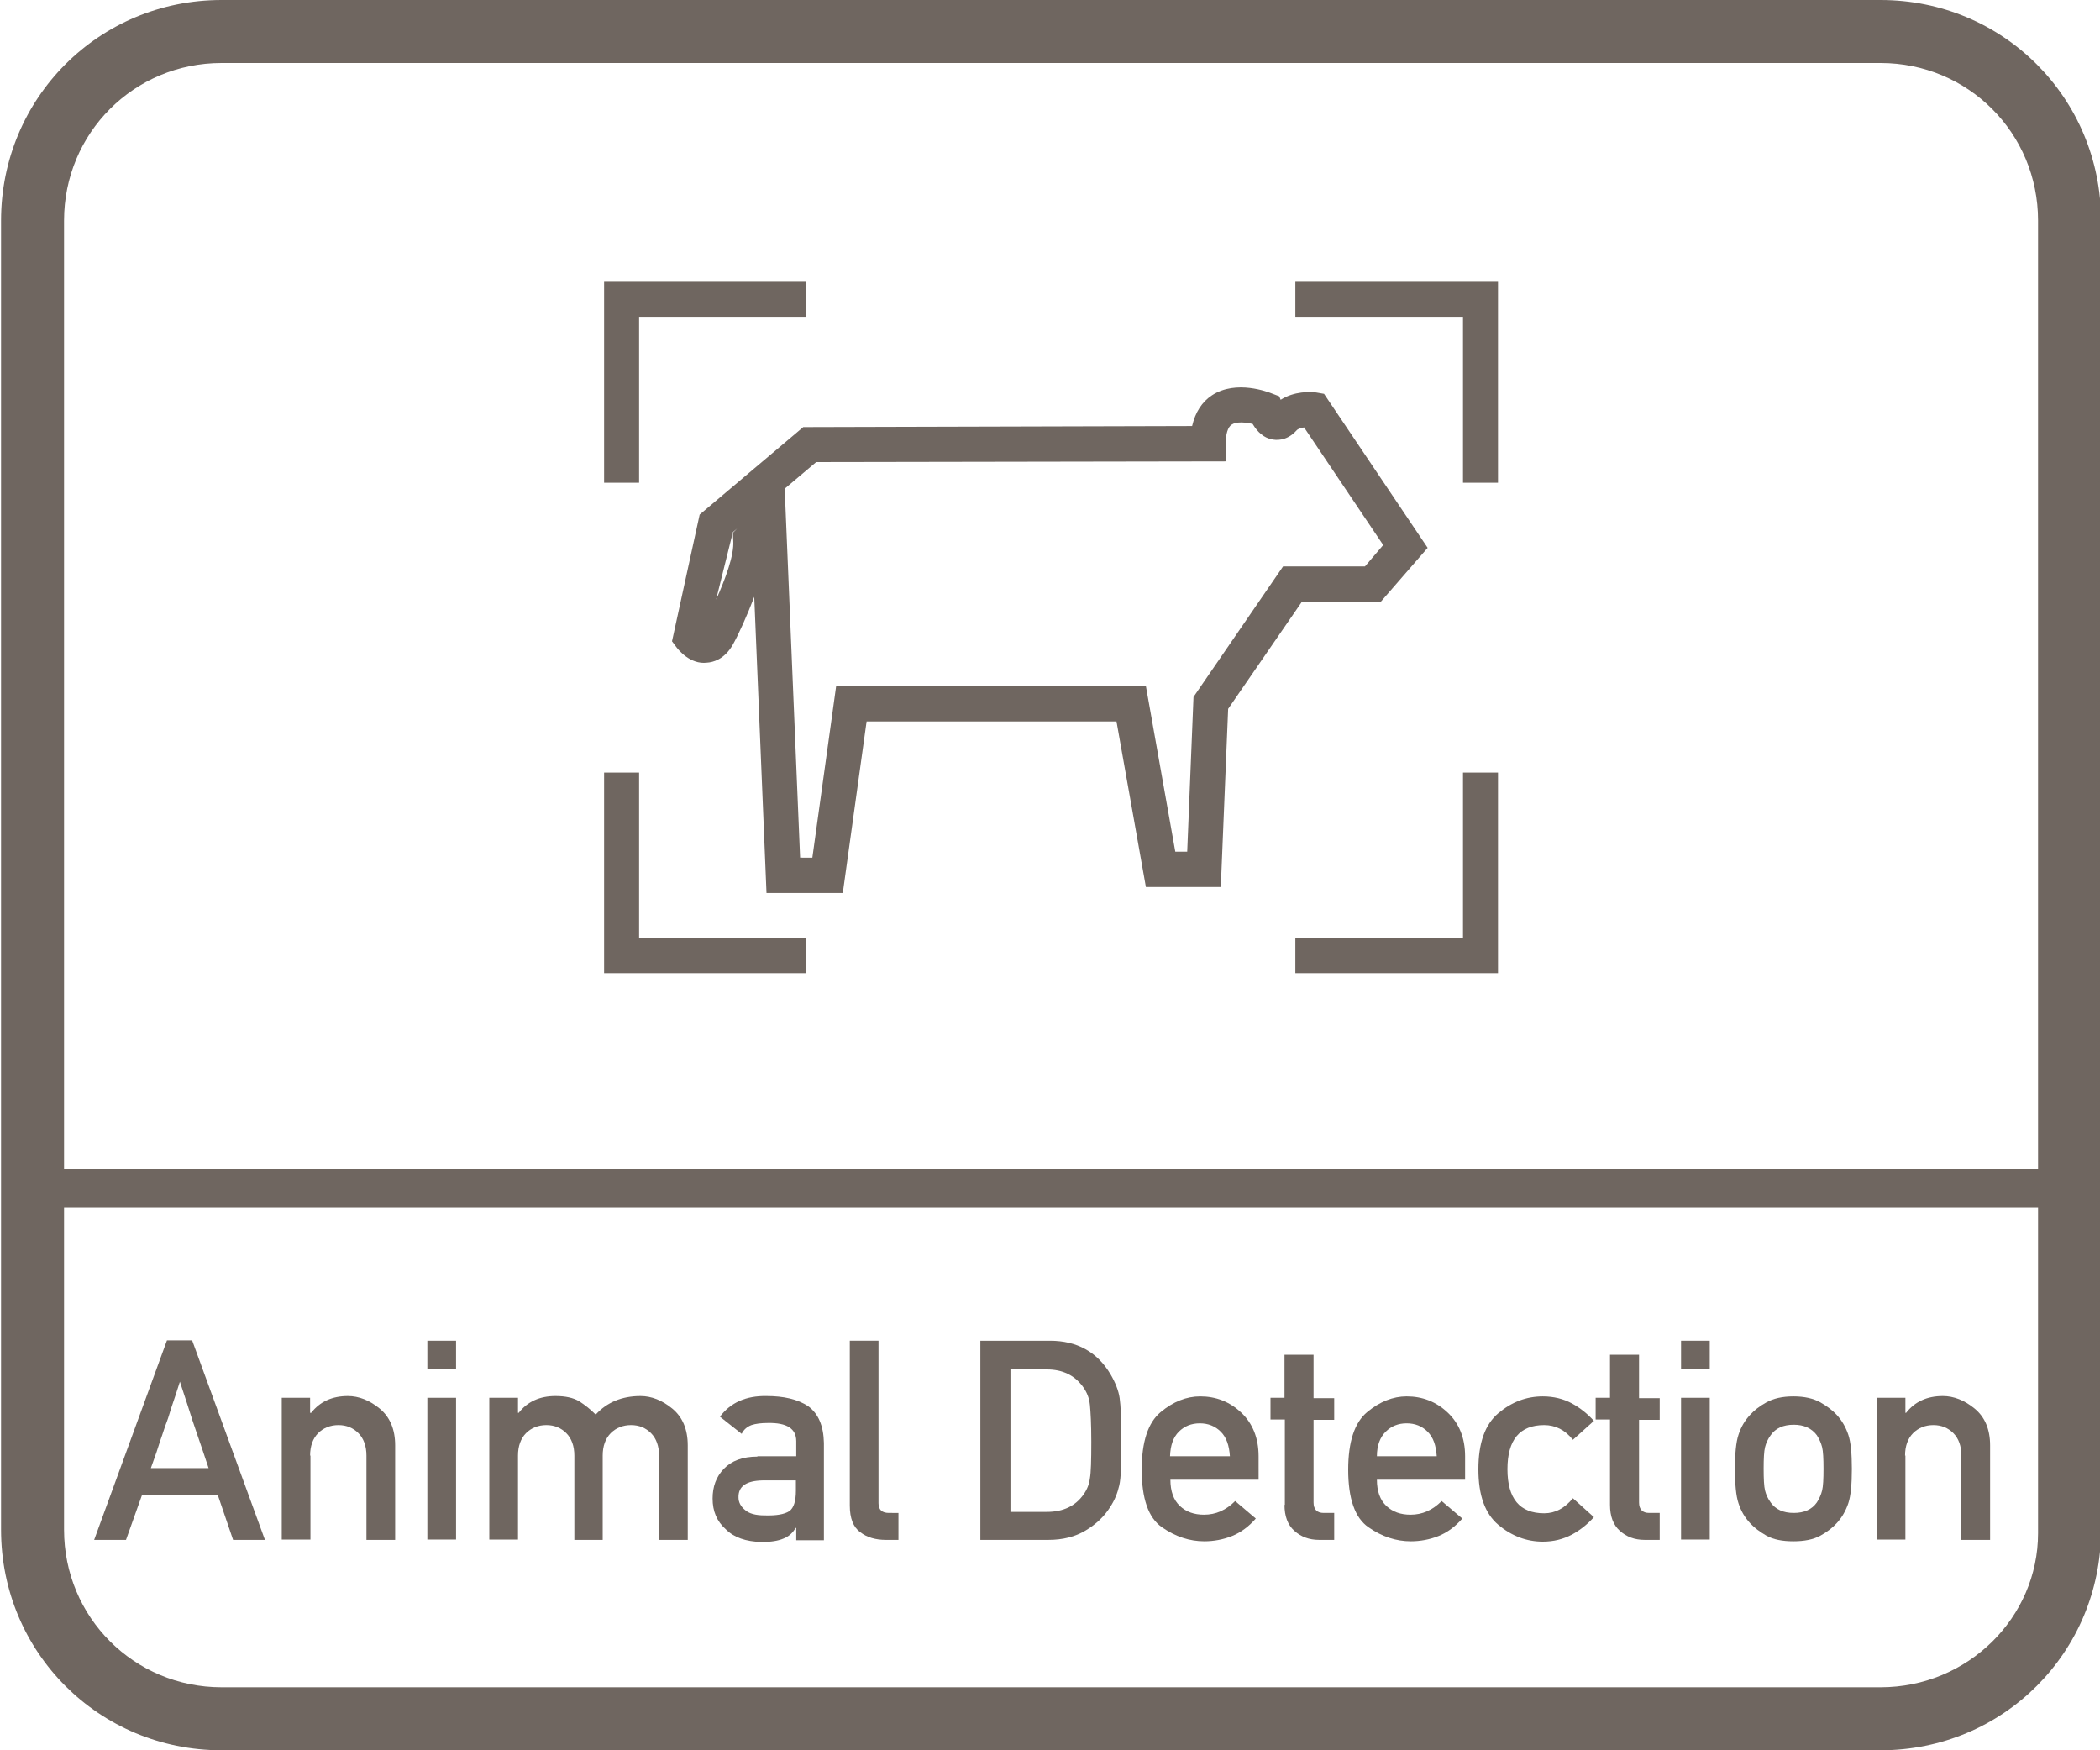 <?xml version="1.0" encoding="utf-8"?>
<!-- Generator: Adobe Illustrator 26.4.1, SVG Export Plug-In . SVG Version: 6.00 Build 0)  -->
<svg version="1.1" id="Layer_1" xmlns="http://www.w3.org/2000/svg" xmlns:xlink="http://www.w3.org/1999/xlink" x="0px" y="0px"
	 viewBox="0 0 60 50" style="enable-background:new 0 0 60 50;" xml:space="preserve">
<style type="text/css">
	.st0{fill:#6F6660;}
	.st1{fill-rule:evenodd;clip-rule:evenodd;fill:#6F6660;}
	.st2{fill:#FFFFFF;}
	.st3{fill:#6F6660;stroke:#6F6660;stroke-width:0.25;stroke-miterlimit:10;}
	.st4{enable-background:new    ;}
	.st5{fill:none;}
	.st6{fill:none;stroke:#6F6660;stroke-width:1.5;stroke-linecap:round;stroke-linejoin:round;stroke-miterlimit:10;}
	.st7{fill:none;stroke:#6F6660;stroke-miterlimit:10;}
	.st8{fill:#6F6660;stroke:#6F6660;stroke-width:0.5;stroke-miterlimit:10;}
	.st9{fill:#6F6660;stroke:#6F6660;stroke-linecap:round;stroke-miterlimit:10;}
	.st10{fill:#6F6660;stroke:#6F6660;stroke-width:0.75;stroke-linecap:round;stroke-miterlimit:10;}
	.st11{fill:#F2A803;stroke:#6F6660;stroke-width:0.75;stroke-linecap:round;stroke-miterlimit:10;}
	.st12{fill:none;stroke:#6F6660;stroke-width:0.5;stroke-miterlimit:10;}
</style>
<g>
	<path class="st0" d="M53.73,0H6.33c-3.5,0-6.3,2.8-6.3,6.3v37.4c0,3.5,2.8,6.3,6.3,6.3h47.4c3.5,0,6.3-2.8,6.3-6.3V6.3
		C60.03,2.8,57.23,0,53.73,0z M58.23,43.8c0,2.4-2,4.4-4.5,4.4H6.33c-2.5,0-4.5-2-4.5-4.5v-9.2h56.4V43.8z M58.23,33.4H1.83V6.3
		c0-2.5,2-4.5,4.5-4.5h47.4c2.5,0,4.5,2,4.5,4.5V33.4z"/>
	<path class="st0" d="M4.06,42.7h2.16l0.44,1.29h0.91l-2.08-5.7H4.77l-2.08,5.7h0.91L4.06,42.7z M4.58,41.15
		c0.07-0.19,0.12-0.37,0.18-0.52s0.1-0.32,0.16-0.49s0.13-0.39,0.22-0.67c0.09,0.27,0.16,0.49,0.21,0.64
		c0.05,0.16,0.1,0.31,0.15,0.47c0.05,0.15,0.11,0.33,0.18,0.53c0.07,0.2,0.16,0.47,0.28,0.83H4.31C4.43,41.61,4.52,41.35,4.58,41.15
		z"/>
	<path class="st0" d="M8.86,41.58c0-0.27,0.08-0.49,0.23-0.64c0.15-0.15,0.35-0.23,0.58-0.23c0.23,0,0.42,0.08,0.57,0.23
		c0.15,0.15,0.23,0.37,0.23,0.64v2.41h0.82v-2.7c0-0.46-0.15-0.81-0.44-1.05c-0.29-0.24-0.6-0.36-0.91-0.36
		c-0.45,0-0.8,0.16-1.05,0.48H8.86v-0.43H8.05v4.05h0.82V41.58z"/>
	<rect x="12.21" y="38.3" class="st0" width="0.82" height="0.82"/>
	<rect x="12.21" y="39.93" class="st0" width="0.82" height="4.05"/>
	<path class="st0" d="M14.8,41.58c0-0.27,0.08-0.49,0.23-0.64c0.15-0.15,0.35-0.23,0.58-0.23c0.23,0,0.42,0.08,0.57,0.23
		c0.15,0.15,0.23,0.37,0.23,0.64v2.41h0.81v-2.41c0-0.27,0.08-0.49,0.23-0.64c0.15-0.15,0.35-0.23,0.58-0.23
		c0.23,0,0.42,0.08,0.57,0.23c0.15,0.15,0.23,0.37,0.23,0.64v2.41h0.82v-2.7c0-0.46-0.15-0.81-0.44-1.05
		c-0.29-0.24-0.6-0.36-0.91-0.36c-0.53,0-0.96,0.18-1.28,0.53c-0.15-0.15-0.3-0.27-0.47-0.38c-0.17-0.1-0.39-0.15-0.68-0.15
		c-0.45,0-0.8,0.16-1.05,0.48H14.8v-0.43h-0.82v4.05h0.82V41.58z"/>
	<path class="st0" d="M21.64,41.61c-0.42,0-0.74,0.12-0.96,0.35c-0.22,0.23-0.32,0.51-0.32,0.85c0,0.36,0.12,0.65,0.38,0.88
		c0.23,0.23,0.57,0.35,1.02,0.36c0.26,0,0.47-0.03,0.63-0.1c0.15-0.06,0.26-0.16,0.34-0.3h0.02V44h0.79v-2.78
		c-0.01-0.49-0.16-0.84-0.45-1.05c-0.3-0.2-0.7-0.29-1.19-0.29c-0.59-0.01-1.03,0.19-1.33,0.59l0.62,0.49
		c0.06-0.12,0.15-0.2,0.28-0.25c0.12-0.04,0.28-0.06,0.47-0.06c0.54-0.01,0.81,0.16,0.81,0.52v0.43H21.64z M22.74,42.58
		c0,0.3-0.06,0.5-0.19,0.59c-0.14,0.09-0.37,0.13-0.7,0.12c-0.26,0-0.45-0.05-0.57-0.16c-0.12-0.1-0.18-0.22-0.18-0.35
		c-0.01-0.32,0.22-0.48,0.69-0.49h0.95V42.58z"/>
	<path class="st0" d="M25.31,43.99h0.36v-0.77H25.4c-0.2,0-0.3-0.09-0.3-0.28V38.3h-0.82v4.71c0,0.36,0.1,0.62,0.3,0.76
		C24.77,43.92,25.02,43.99,25.31,43.99z"/>
	<path class="st0" d="M31.02,43.72c0.3-0.18,0.53-0.4,0.7-0.67c0.13-0.2,0.21-0.4,0.26-0.62s0.06-0.64,0.06-1.28
		c0-0.6-0.02-1-0.05-1.21s-0.12-0.44-0.26-0.68c-0.38-0.64-0.96-0.96-1.73-0.96h-1.99v5.69h1.94C30.37,43.99,30.72,43.9,31.02,43.72
		z M28.87,43.18v-4.06h1.04c0.44,0,0.78,0.16,1.02,0.48c0.12,0.16,0.19,0.33,0.21,0.53s0.04,0.55,0.04,1.06
		c0,0.53-0.01,0.88-0.04,1.04c-0.02,0.17-0.08,0.32-0.18,0.46c-0.23,0.33-0.58,0.5-1.05,0.5H28.87z"/>
	<path class="st0" d="M33.2,43.63c0.39,0.27,0.79,0.4,1.21,0.4c0.27,0,0.54-0.05,0.79-0.15c0.25-0.1,0.48-0.27,0.68-0.5l-0.59-0.5
		c-0.26,0.26-0.55,0.39-0.89,0.39c-0.28,0-0.51-0.08-0.69-0.25c-0.18-0.17-0.27-0.42-0.27-0.75h2.52V41.6c0-0.52-0.17-0.94-0.5-1.25
		c-0.33-0.31-0.72-0.46-1.17-0.46c-0.39,0-0.77,0.15-1.13,0.45c-0.36,0.3-0.54,0.85-0.54,1.64C32.62,42.81,32.81,43.36,33.2,43.63z
		 M33.68,40.9c0.16-0.16,0.36-0.24,0.6-0.24c0.24,0,0.44,0.08,0.6,0.24c0.16,0.16,0.24,0.39,0.26,0.7h-1.71
		C33.44,41.29,33.52,41.06,33.68,40.9z"/>
	<path class="st0" d="M36.7,42.99c0,0.32,0.09,0.57,0.28,0.74c0.19,0.17,0.42,0.26,0.71,0.26h0.43v-0.77h-0.3
		c-0.19,0-0.29-0.1-0.29-0.3v-2.36h0.59v-0.62h-0.59V38.7H36.7v1.23H36.3v0.62h0.41V42.99z"/>
	<path class="st0" d="M39.1,43.63c0.39,0.27,0.79,0.4,1.21,0.4c0.27,0,0.54-0.05,0.79-0.15c0.25-0.1,0.48-0.27,0.68-0.5l-0.59-0.5
		c-0.26,0.26-0.55,0.39-0.89,0.39c-0.28,0-0.51-0.08-0.69-0.25c-0.18-0.17-0.27-0.42-0.27-0.75h2.52V41.6c0-0.52-0.17-0.94-0.5-1.25
		c-0.33-0.31-0.72-0.46-1.17-0.46c-0.39,0-0.77,0.15-1.13,0.45c-0.36,0.3-0.54,0.85-0.54,1.64C38.52,42.81,38.71,43.36,39.1,43.63z
		 M39.59,40.9c0.16-0.16,0.36-0.24,0.6-0.24c0.24,0,0.44,0.08,0.6,0.24c0.16,0.16,0.24,0.39,0.26,0.7h-1.71
		C39.34,41.29,39.43,41.06,39.59,40.9z"/>
	<path class="st0" d="M44.08,44.04c0.31,0,0.58-0.07,0.83-0.2c0.24-0.13,0.45-0.3,0.63-0.5l-0.6-0.54c-0.23,0.28-0.5,0.43-0.82,0.43
		c-0.7,0-1.05-0.42-1.05-1.26c0-0.84,0.35-1.26,1.05-1.26c0.32,0,0.6,0.14,0.82,0.42l0.6-0.54c-0.18-0.2-0.39-0.37-0.63-0.5
		c-0.24-0.13-0.52-0.2-0.83-0.2c-0.47,0-0.89,0.16-1.27,0.48c-0.38,0.32-0.57,0.85-0.57,1.6s0.19,1.27,0.57,1.59
		C43.19,43.88,43.62,44.04,44.08,44.04z"/>
	<path class="st0" d="M46,42.99c0,0.32,0.09,0.57,0.28,0.74c0.19,0.17,0.42,0.26,0.71,0.26h0.43v-0.77h-0.3
		c-0.19,0-0.29-0.1-0.29-0.3v-2.36h0.59v-0.62h-0.59V38.7H46v1.23h-0.41v0.62H46V42.99z"/>
	<rect x="48.03" y="39.93" class="st0" width="0.82" height="4.05"/>
	<rect x="48.03" y="38.3" class="st0" width="0.82" height="0.82"/>
	<path class="st0" d="M50.01,43.52c0.11,0.12,0.27,0.24,0.46,0.35c0.2,0.11,0.45,0.16,0.77,0.16c0.31,0,0.57-0.05,0.77-0.16
		c0.2-0.11,0.35-0.23,0.46-0.35c0.16-0.17,0.27-0.37,0.34-0.58c0.07-0.21,0.1-0.54,0.1-0.98c0-0.44-0.03-0.76-0.1-0.97
		c-0.07-0.21-0.18-0.41-0.34-0.58c-0.11-0.12-0.27-0.24-0.46-0.35c-0.2-0.11-0.45-0.17-0.77-0.17c-0.32,0-0.57,0.06-0.77,0.17
		c-0.2,0.11-0.35,0.23-0.46,0.35c-0.16,0.17-0.27,0.36-0.34,0.58c-0.07,0.21-0.1,0.54-0.1,0.97c0,0.44,0.03,0.77,0.1,0.98
		C49.74,43.16,49.85,43.35,50.01,43.52z M50.43,41.34c0.03-0.12,0.08-0.23,0.16-0.34c0.14-0.2,0.36-0.3,0.66-0.3
		c0.29,0,0.51,0.1,0.66,0.3c0.07,0.11,0.12,0.22,0.15,0.34c0.03,0.12,0.04,0.33,0.04,0.62c0,0.29-0.01,0.5-0.04,0.62
		c-0.03,0.12-0.08,0.23-0.15,0.34c-0.14,0.2-0.36,0.3-0.66,0.3c-0.3,0-0.52-0.1-0.66-0.3c-0.08-0.11-0.13-0.22-0.16-0.34
		s-0.04-0.33-0.04-0.63C50.39,41.67,50.4,41.46,50.43,41.34z"/>
	<path class="st0" d="M54.43,41.58c0-0.27,0.08-0.49,0.23-0.64c0.15-0.15,0.35-0.23,0.58-0.23c0.23,0,0.42,0.08,0.57,0.23
		c0.15,0.15,0.23,0.37,0.23,0.64v2.41h0.82v-2.7c0-0.46-0.15-0.81-0.44-1.05c-0.29-0.24-0.6-0.36-0.91-0.36
		c-0.45,0-0.8,0.16-1.05,0.48h-0.02v-0.43h-0.82v4.05h0.82V41.58z"/>
	<polygon class="st0" points="18.26,9.05 23.04,9.05 23.04,8.05 17.26,8.05 17.26,13.79 18.26,13.79 	"/>
	<polygon class="st0" points="37.01,9.05 41.8,9.05 41.8,13.79 42.8,13.79 42.8,8.05 37.01,8.05 	"/>
	<polygon class="st0" points="18.26,22.07 17.26,22.07 17.26,27.8 23.04,27.8 23.04,26.8 18.26,26.8 	"/>
	<polygon class="st0" points="41.8,26.8 37.01,26.8 37.01,27.8 42.8,27.8 42.8,22.07 41.8,22.07 	"/>
	<path class="st0" d="M39.46,17.18l1.33-1.53l-2.96-4.4l-0.23-0.04c-0.16-0.02-0.62-0.04-1.01,0.21l-0.04-0.1l-0.21-0.08
		c-0.1-0.04-1.02-0.4-1.71,0.05c-0.29,0.19-0.48,0.49-0.57,0.88L22.95,12.2l-2.96,2.5l-0.79,3.62l0.12,0.16
		c0.06,0.08,0.4,0.51,0.88,0.45c0.17-0.01,0.49-0.09,0.73-0.5c0.16-0.28,0.41-0.83,0.62-1.38l0.35,8.46h2.18l0.68-4.9h7.14
		l0.84,4.73h2.14l0.21-5.09l2.1-3.05H39.46z M20.95,15.45c0.03,0.41-0.23,1.1-0.49,1.68l0.48-1.93l0.12-0.1l-0.12,0.12L20.95,15.45z
		 M22.86,24.5l-0.44-10.54l0.9-0.76l11.7-0.02l0-0.5c0-0.28,0.06-0.48,0.17-0.55c0.13-0.09,0.39-0.07,0.6-0.02
		c0.14,0.24,0.33,0.4,0.55,0.44c0.09,0.02,0.41,0.07,0.7-0.25c0.04-0.05,0.13-0.08,0.22-0.09l2.26,3.36L39,16.18h-2.34l-2.56,3.73
		l-0.18,4.42h-0.34l-0.84-4.73h-8.85l-0.68,4.9H22.86z"/>
</g>
</svg>
